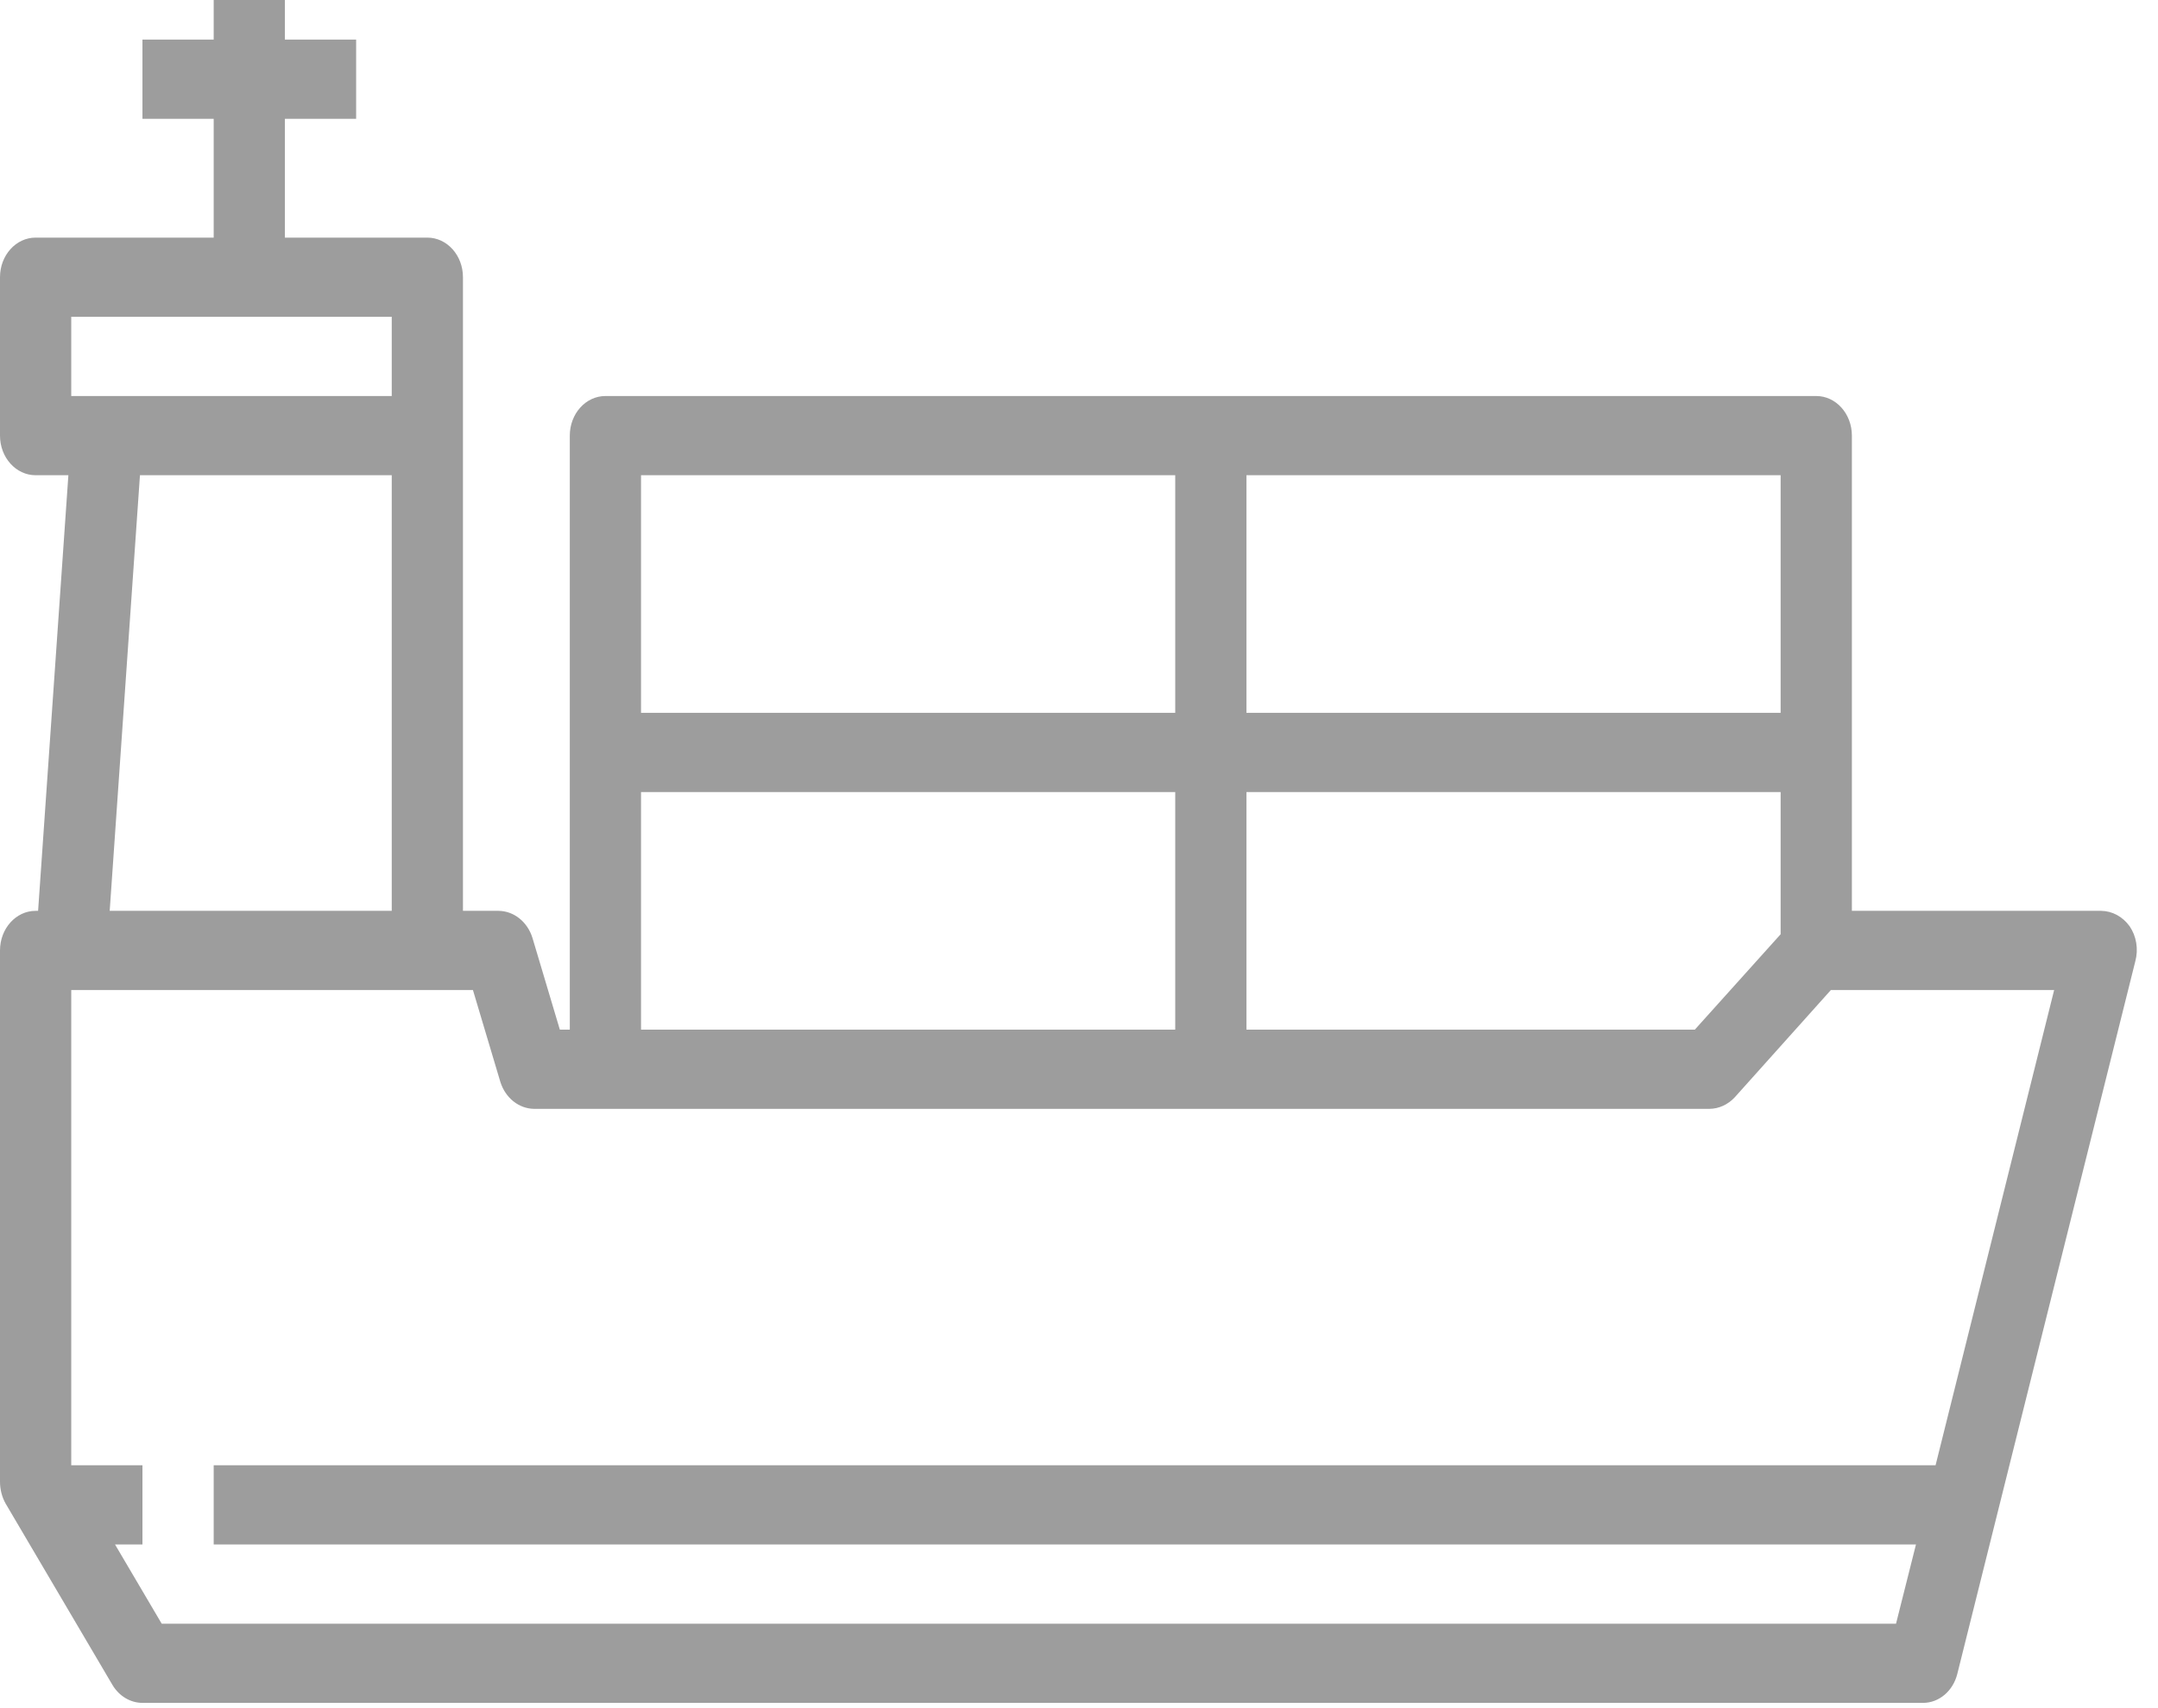 <svg width="96" height="76" viewBox="0 0 96 76" fill="none" xmlns="http://www.w3.org/2000/svg">
<path d="M94.739 41.213C94.432 40.784 93.964 40.531 93.471 40.526H82.382V19.382C82.382 18.409 81.673 17.62 80.797 17.62H26.932C26.057 17.62 25.348 18.409 25.348 19.382V45.812H24.905L23.685 41.724C23.461 41.011 22.859 40.533 22.18 40.526H20.595V12.334C20.595 11.36 19.886 10.572 19.011 10.572H12.674V5.286H15.843V1.762H12.674V-0H9.506V1.762H6.337V5.286H9.506V10.572H1.584C0.709 10.572 0 11.36 0 12.334V19.382C0 20.355 0.709 21.144 1.584 21.144H3.042L1.695 40.526H1.584C0.709 40.526 0 41.315 0 42.288V65.934C0.002 66.278 0.089 66.613 0.253 66.903L5.006 74.973C5.303 75.467 5.802 75.764 6.337 75.766H85.55C86.259 75.764 86.879 75.24 87.071 74.48L94.992 42.764C95.135 42.231 95.04 41.656 94.739 41.213ZM55.449 21.144H79.213V31.716H55.449V21.144ZM55.449 35.24H79.213V41.566L75.395 45.812H55.449V35.24ZM28.517 21.144H52.281V31.716H28.517V21.144ZM28.517 35.24H52.281V45.812H28.517V35.24ZM3.169 14.096H17.427V17.62H3.169V14.096ZM17.427 21.144V40.526H4.88L6.226 21.144H17.427ZM86.105 65.194H9.506V68.718H85.233L84.346 72.242H7.193L5.117 68.718H6.337V65.194H3.169V44.05H21.039L22.259 48.138C22.483 48.852 23.085 49.33 23.764 49.336H76.044C76.464 49.332 76.866 49.149 77.169 48.825L81.447 44.05H91.38L86.105 65.194Z" fill="#9D9D9D"/>
</svg>
